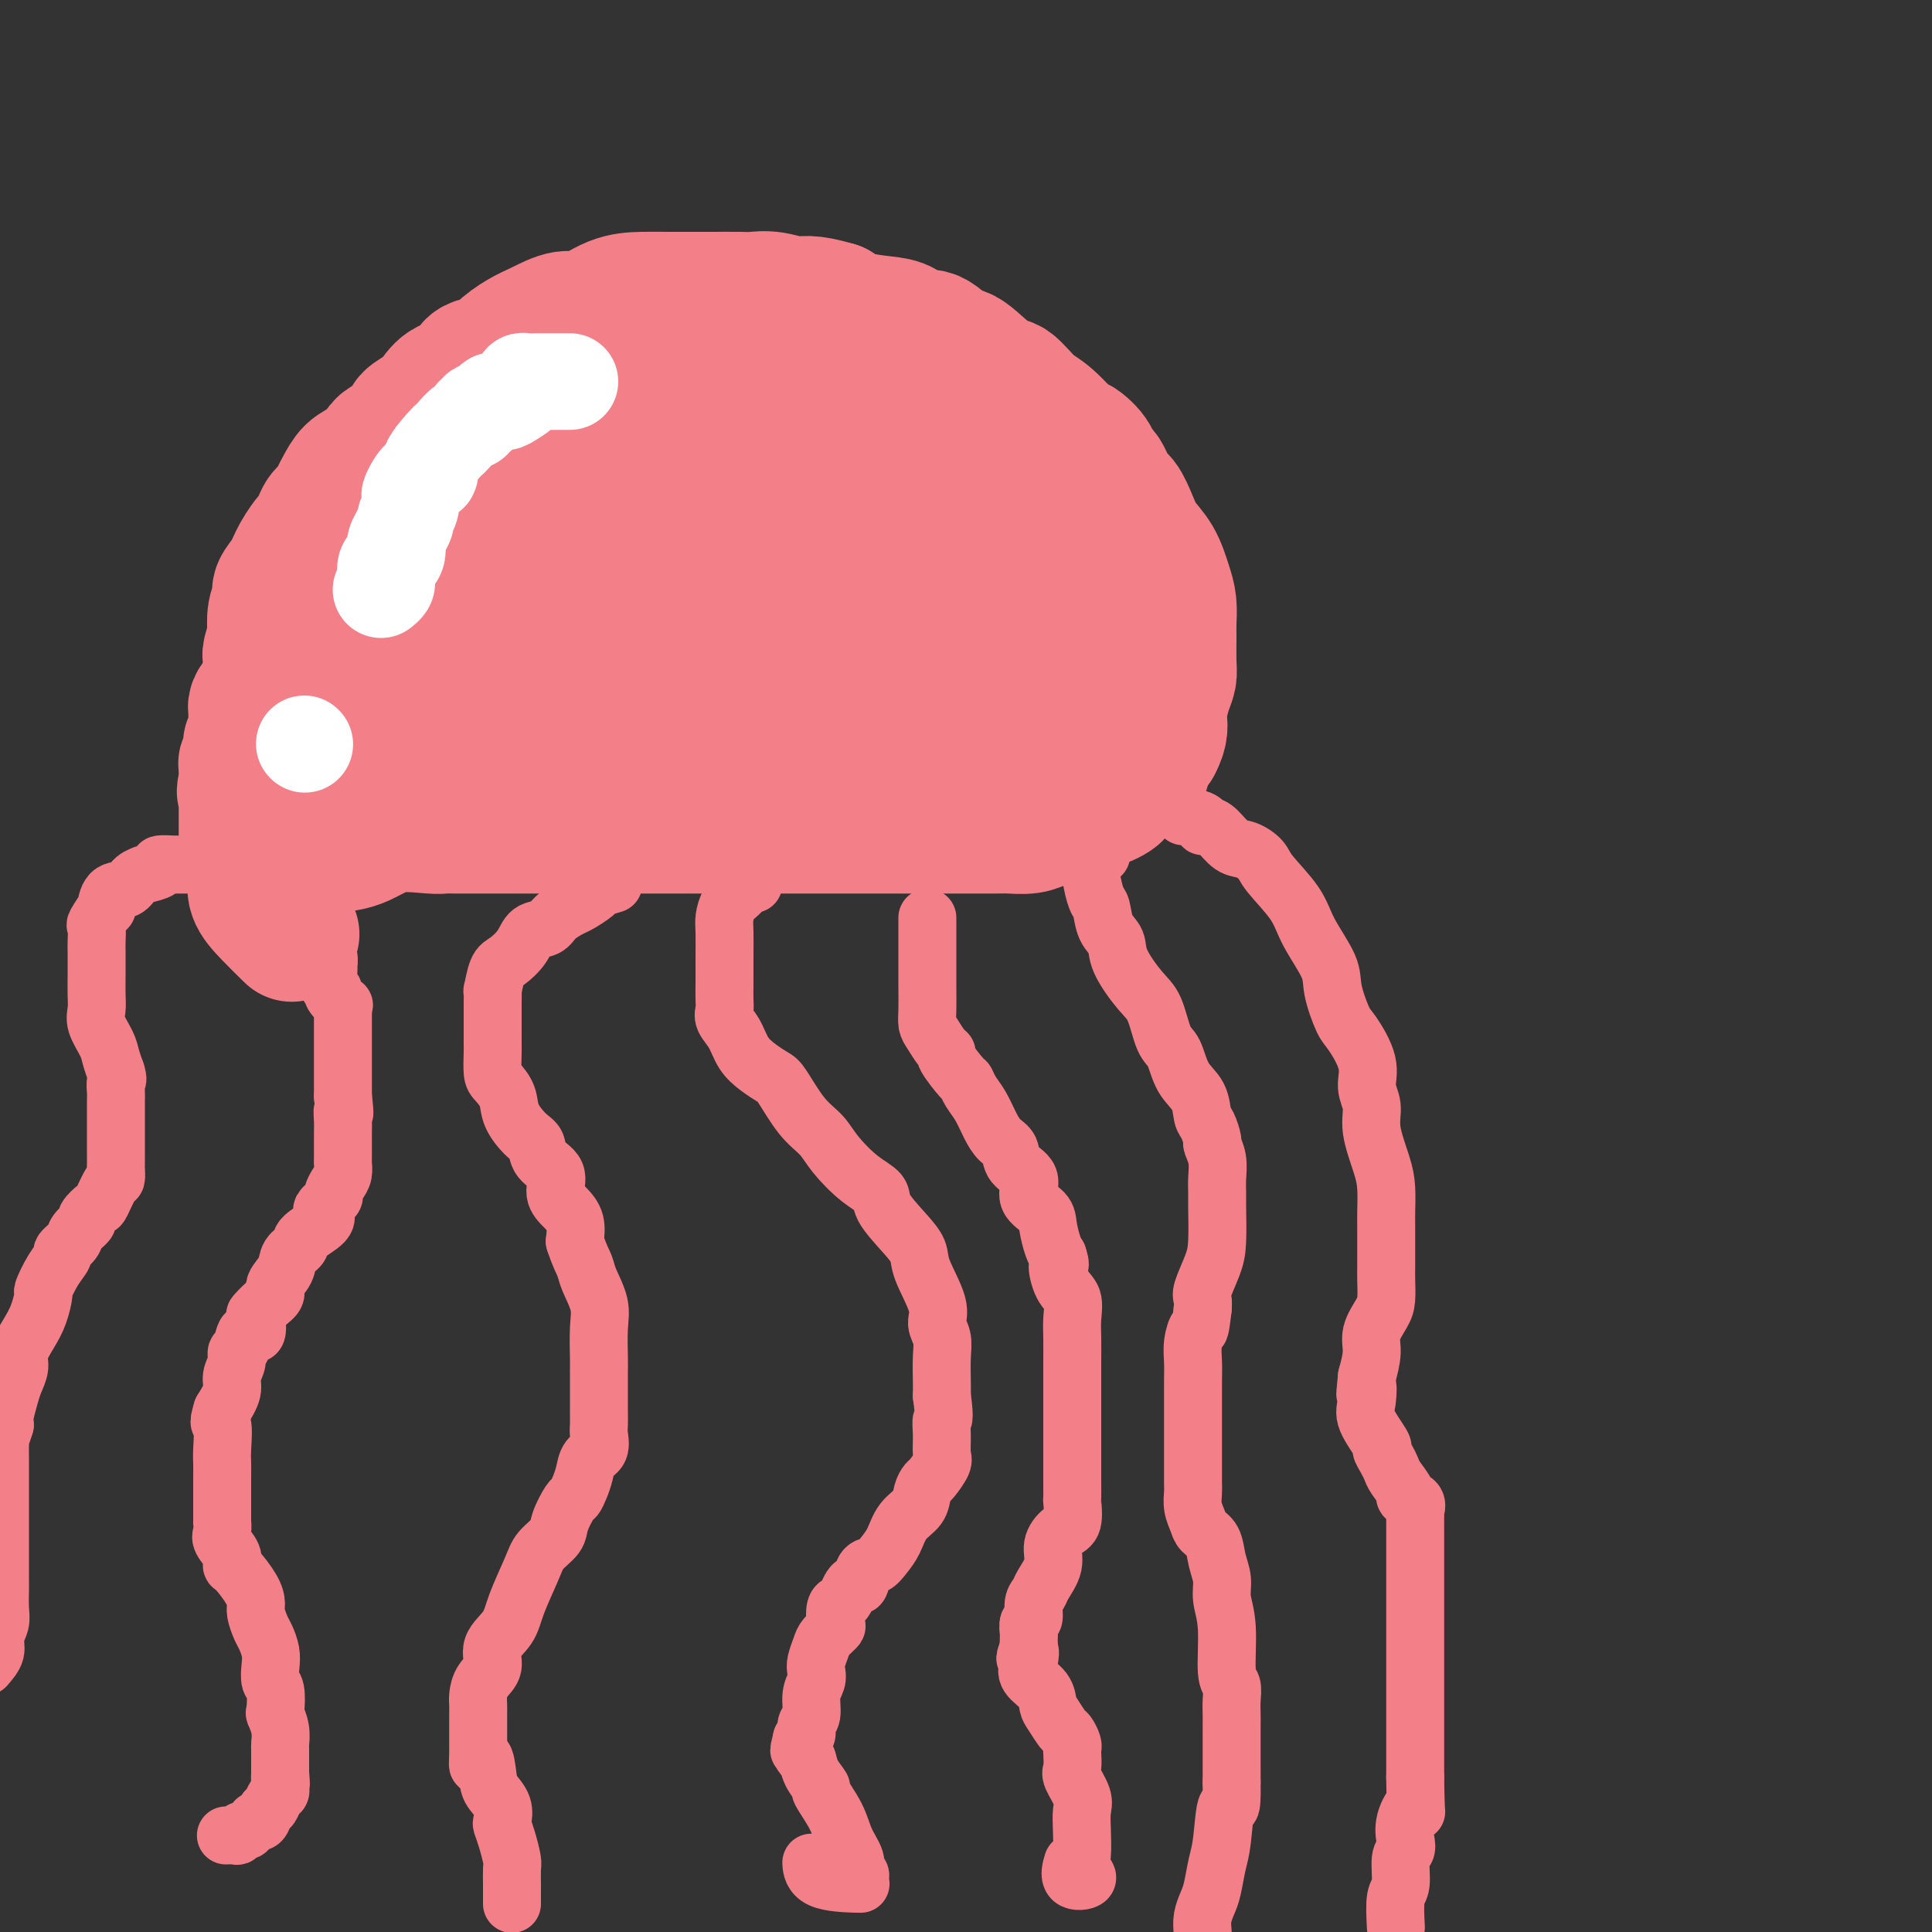 <svg viewBox='0 0 400 400' version='1.1' xmlns='http://www.w3.org/2000/svg' xmlns:xlink='http://www.w3.org/1999/xlink'><rect x="0" y="0" width="400" height="400" fill="#333333" stroke="none"/><g fill='none' stroke='rgb(243,127,137)' stroke-width='28' stroke-linecap='round' stroke-linejoin='round'><path d='M54,175c1.066,-0.000 2.131,-0.001 3,0c0.869,0.001 1.540,0.003 2,0c0.460,-0.003 0.707,-0.011 2,0c1.293,0.011 3.631,0.041 6,0c2.369,-0.041 4.770,-0.155 7,-1c2.230,-0.845 4.290,-2.423 7,-3c2.710,-0.577 6.070,-0.155 8,0c1.930,0.155 2.431,0.041 3,0c0.569,-0.041 1.207,-0.011 2,0c0.793,0.011 1.740,0.003 3,0c1.260,-0.003 2.833,-0.001 4,0c1.167,0.001 1.928,0.000 3,0c1.072,-0.000 2.455,-0.000 3,0c0.545,0.000 0.251,0.000 1,0c0.749,-0.000 2.541,-0.000 3,0c0.459,0.000 -0.415,0.000 0,0c0.415,-0.000 2.121,-0.000 3,0c0.879,0.000 0.933,0.000 2,0c1.067,-0.000 3.146,-0.000 4,0c0.854,0.000 0.481,0.000 1,0c0.519,-0.000 1.928,-0.000 3,0c1.072,0.000 1.805,0.000 3,0c1.195,-0.000 2.850,-0.000 4,0c1.150,0.000 1.794,0.000 3,0c1.206,-0.000 2.973,-0.000 4,0c1.027,0.000 1.315,0.000 2,0c0.685,-0.000 1.767,-0.000 3,0c1.233,0.000 2.616,0.000 4,0'/><path d='M147,171c10.859,-0.000 5.007,-0.000 4,0c-1.007,0.000 2.830,0.000 5,0c2.170,-0.000 2.674,-0.000 3,0c0.326,0.000 0.473,0.000 1,0c0.527,-0.000 1.434,-0.000 2,0c0.566,0.000 0.791,0.000 2,0c1.209,-0.000 3.403,-0.000 5,0c1.597,0.000 2.596,0.000 3,0c0.404,-0.000 0.214,-0.000 1,0c0.786,0.000 2.547,0.000 4,0c1.453,-0.000 2.597,-0.000 4,0c1.403,0.000 3.065,0.000 4,0c0.935,-0.000 1.143,-0.000 2,0c0.857,0.000 2.361,0.000 4,0c1.639,-0.000 3.412,-0.000 5,0c1.588,0.000 2.992,0.000 4,0c1.008,-0.000 1.619,-0.000 2,0c0.381,0.000 0.531,0.001 1,0c0.469,-0.001 1.255,-0.004 2,0c0.745,0.004 1.447,0.013 2,0c0.553,-0.013 0.955,-0.049 2,0c1.045,0.049 2.732,0.183 4,0c1.268,-0.183 2.116,-0.682 3,-1c0.884,-0.318 1.802,-0.456 3,-1c1.198,-0.544 2.675,-1.495 4,-2c1.325,-0.505 2.497,-0.565 4,-1c1.503,-0.435 3.336,-1.244 4,-2c0.664,-0.756 0.157,-1.461 1,-2c0.843,-0.539 3.035,-0.914 4,-2c0.965,-1.086 0.704,-2.882 1,-4c0.296,-1.118 1.148,-1.559 2,-2'/><path d='M239,154c1.476,-2.612 1.166,-4.143 1,-5c-0.166,-0.857 -0.188,-1.041 0,-2c0.188,-0.959 0.586,-2.692 1,-4c0.414,-1.308 0.844,-2.191 1,-3c0.156,-0.809 0.039,-1.544 0,-3c-0.039,-1.456 -0.001,-3.631 0,-5c0.001,-1.369 -0.034,-1.930 0,-3c0.034,-1.070 0.136,-2.648 0,-4c-0.136,-1.352 -0.512,-2.478 -1,-4c-0.488,-1.522 -1.090,-3.441 -2,-5c-0.910,-1.559 -2.130,-2.758 -3,-4c-0.870,-1.242 -1.390,-2.528 -2,-4c-0.610,-1.472 -1.309,-3.131 -2,-4c-0.691,-0.869 -1.373,-0.949 -2,-2c-0.627,-1.051 -1.197,-3.072 -2,-4c-0.803,-0.928 -1.839,-0.763 -2,-1c-0.161,-0.237 0.552,-0.876 0,-2c-0.552,-1.124 -2.368,-2.733 -3,-3c-0.632,-0.267 -0.080,0.809 -1,0c-0.920,-0.809 -3.311,-3.503 -5,-5c-1.689,-1.497 -2.677,-1.795 -4,-3c-1.323,-1.205 -2.980,-3.315 -4,-4c-1.020,-0.685 -1.403,0.057 -3,-1c-1.597,-1.057 -4.408,-3.912 -6,-5c-1.592,-1.088 -1.963,-0.410 -3,-1c-1.037,-0.590 -2.738,-2.447 -4,-3c-1.262,-0.553 -2.084,0.200 -3,0c-0.916,-0.200 -1.926,-1.353 -3,-2c-1.074,-0.647 -2.212,-0.790 -4,-1c-1.788,-0.210 -4.225,-0.489 -6,-1c-1.775,-0.511 -2.887,-1.256 -4,-2'/><path d='M173,64c-5.743,-1.713 -6.601,-0.995 -8,-1c-1.399,-0.005 -3.340,-0.733 -5,-1c-1.660,-0.267 -3.041,-0.071 -4,0c-0.959,0.071 -1.497,0.019 -3,0c-1.503,-0.019 -3.971,-0.004 -6,0c-2.029,0.004 -3.617,-0.001 -5,0c-1.383,0.001 -2.560,0.009 -4,0c-1.440,-0.009 -3.144,-0.035 -5,0c-1.856,0.035 -3.864,0.130 -6,1c-2.136,0.870 -4.401,2.516 -6,3c-1.599,0.484 -2.533,-0.192 -4,0c-1.467,0.192 -3.466,1.254 -5,2c-1.534,0.746 -2.604,1.178 -4,2c-1.396,0.822 -3.119,2.036 -4,3c-0.881,0.964 -0.922,1.680 -2,2c-1.078,0.320 -3.193,0.246 -4,1c-0.807,0.754 -0.304,2.338 -1,3c-0.696,0.662 -2.589,0.403 -4,1c-1.411,0.597 -2.340,2.052 -3,3c-0.660,0.948 -1.050,1.390 -2,2c-0.950,0.610 -2.459,1.389 -3,2c-0.541,0.611 -0.112,1.055 -1,2c-0.888,0.945 -3.092,2.393 -4,3c-0.908,0.607 -0.520,0.375 -1,1c-0.480,0.625 -1.829,2.107 -3,3c-1.171,0.893 -2.163,1.197 -3,2c-0.837,0.803 -1.520,2.105 -2,3c-0.480,0.895 -0.758,1.384 -1,2c-0.242,0.616 -0.450,1.358 -1,2c-0.550,0.642 -1.443,1.183 -2,2c-0.557,0.817 -0.779,1.908 -1,3'/><path d='M66,110c-3.294,3.883 -2.030,2.090 -2,2c0.030,-0.090 -1.172,1.524 -2,3c-0.828,1.476 -1.280,2.813 -2,4c-0.720,1.187 -1.709,2.224 -2,3c-0.291,0.776 0.114,1.290 0,2c-0.114,0.710 -0.749,1.617 -1,3c-0.251,1.383 -0.120,3.244 0,4c0.120,0.756 0.228,0.407 0,1c-0.228,0.593 -0.793,2.128 -1,3c-0.207,0.872 -0.055,1.083 0,1c0.055,-0.083 0.015,-0.458 0,0c-0.015,0.458 -0.004,1.751 0,2c0.004,0.249 0.001,-0.545 0,0c-0.001,0.545 0.000,2.429 0,3c-0.000,0.571 -0.002,-0.169 0,0c0.002,0.169 0.008,1.249 0,2c-0.008,0.751 -0.032,1.175 0,2c0.032,0.825 0.118,2.053 0,3c-0.118,0.947 -0.440,1.613 0,2c0.440,0.387 1.641,0.496 2,1c0.359,0.504 -0.124,1.403 0,2c0.124,0.597 0.856,0.892 1,1c0.144,0.108 -0.299,0.029 0,0c0.299,-0.029 1.340,-0.008 2,0c0.660,0.008 0.940,0.002 1,0c0.060,-0.002 -0.099,-0.001 0,0c0.099,0.001 0.457,0.000 1,0c0.543,-0.000 1.272,-0.000 2,0'/><path d='M65,154c1.504,-0.000 2.264,-0.000 3,0c0.736,0.000 1.448,0.000 2,0c0.552,-0.000 0.944,-0.000 2,0c1.056,0.000 2.778,0.001 4,0c1.222,-0.001 1.945,-0.002 3,0c1.055,0.002 2.440,0.008 4,0c1.560,-0.008 3.293,-0.030 6,0c2.707,0.030 6.388,0.113 9,0c2.612,-0.113 4.157,-0.423 7,-1c2.843,-0.577 6.985,-1.423 10,-2c3.015,-0.577 4.904,-0.887 7,-1c2.096,-0.113 4.397,-0.030 9,0c4.603,0.030 11.506,0.008 16,0c4.494,-0.008 6.579,-0.002 9,0c2.421,0.002 5.178,0.001 7,0c1.822,-0.001 2.710,-0.000 4,0c1.290,0.000 2.981,0.001 5,0c2.019,-0.001 4.365,-0.004 7,0c2.635,0.004 5.559,0.015 9,0c3.441,-0.015 7.399,-0.057 12,0c4.601,0.057 9.845,0.211 13,0c3.155,-0.211 4.222,-0.787 5,-1c0.778,-0.213 1.266,-0.063 2,0c0.734,0.063 1.712,0.037 2,0c0.288,-0.037 -0.115,-0.087 0,0c0.115,0.087 0.747,0.311 1,0c0.253,-0.311 0.126,-1.155 0,-2'/><path d='M223,147c1.547,-0.740 0.414,-1.091 0,-2c-0.414,-0.909 -0.110,-2.376 0,-4c0.110,-1.624 0.025,-3.405 0,-5c-0.025,-1.595 0.009,-3.005 0,-5c-0.009,-1.995 -0.062,-4.576 0,-6c0.062,-1.424 0.238,-1.692 0,-2c-0.238,-0.308 -0.892,-0.655 -1,-1c-0.108,-0.345 0.329,-0.687 0,-1c-0.329,-0.313 -1.424,-0.597 -2,-1c-0.576,-0.403 -0.633,-0.927 -1,-1c-0.367,-0.073 -1.045,0.304 -2,0c-0.955,-0.304 -2.188,-1.288 -3,-2c-0.812,-0.712 -1.203,-1.151 -2,-2c-0.797,-0.849 -2.001,-2.108 -3,-3c-0.999,-0.892 -1.792,-1.418 -3,-2c-1.208,-0.582 -2.829,-1.219 -4,-2c-1.171,-0.781 -1.890,-1.706 -2,-2c-0.110,-0.294 0.389,0.042 0,0c-0.389,-0.042 -1.667,-0.463 -3,0c-1.333,0.463 -2.721,1.809 -4,3c-1.279,1.191 -2.448,2.227 -3,4c-0.552,1.773 -0.489,4.285 -1,6c-0.511,1.715 -1.598,2.635 -2,4c-0.402,1.365 -0.119,3.175 0,4c0.119,0.825 0.073,0.666 0,1c-0.073,0.334 -0.174,1.161 0,2c0.174,0.839 0.624,1.689 1,2c0.376,0.311 0.678,0.084 1,0c0.322,-0.084 0.663,-0.024 1,0c0.337,0.024 0.668,0.012 1,0'/><path d='M191,132c0.619,0.415 0.166,0.454 0,0c-0.166,-0.454 -0.046,-1.399 0,-2c0.046,-0.601 0.019,-0.858 0,-2c-0.019,-1.142 -0.031,-3.167 1,-5c1.031,-1.833 3.106,-3.472 5,-5c1.894,-1.528 3.607,-2.945 5,-4c1.393,-1.055 2.464,-1.747 3,-2c0.536,-0.253 0.536,-0.065 1,0c0.464,0.065 1.392,0.007 2,0c0.608,-0.007 0.897,0.035 1,0c0.103,-0.035 0.021,-0.149 0,0c-0.021,0.149 0.020,0.560 0,2c-0.020,1.440 -0.101,3.907 0,5c0.101,1.093 0.386,0.811 0,2c-0.386,1.189 -1.441,3.849 -3,6c-1.559,2.151 -3.621,3.792 -5,5c-1.379,1.208 -2.075,1.983 -4,3c-1.925,1.017 -5.079,2.274 -7,3c-1.921,0.726 -2.608,0.919 -3,1c-0.392,0.081 -0.489,0.049 -1,0c-0.511,-0.049 -1.436,-0.116 -2,0c-0.564,0.116 -0.767,0.416 -1,0c-0.233,-0.416 -0.495,-1.547 -1,-3c-0.505,-1.453 -1.252,-3.226 -2,-5'/><path d='M180,131c-0.600,-2.374 -0.101,-4.308 0,-6c0.101,-1.692 -0.195,-3.143 0,-5c0.195,-1.857 0.880,-4.120 2,-7c1.120,-2.880 2.676,-6.378 5,-8c2.324,-1.622 5.415,-1.367 9,-3c3.585,-1.633 7.663,-5.154 10,-7c2.337,-1.846 2.932,-2.016 3,-2c0.068,0.016 -0.390,0.217 0,0c0.390,-0.217 1.628,-0.852 2,0c0.372,0.852 -0.122,3.190 0,5c0.122,1.810 0.861,3.091 0,6c-0.861,2.909 -3.323,7.445 -4,10c-0.677,2.555 0.430,3.130 -1,4c-1.430,0.870 -5.399,2.035 -8,3c-2.601,0.965 -3.835,1.731 -5,2c-1.165,0.269 -2.261,0.040 -3,0c-0.739,-0.040 -1.122,0.110 -2,0c-0.878,-0.110 -2.253,-0.478 -3,-1c-0.747,-0.522 -0.867,-1.198 -1,-3c-0.133,-1.802 -0.277,-4.729 0,-8c0.277,-3.271 0.977,-6.885 2,-10c1.023,-3.115 2.369,-5.730 4,-8c1.631,-2.270 3.547,-4.194 5,-6c1.453,-1.806 2.442,-3.495 3,-4c0.558,-0.505 0.686,0.174 1,0c0.314,-0.174 0.815,-1.201 1,0c0.185,1.201 0.053,4.629 0,7c-0.053,2.371 -0.026,3.686 0,5'/><path d='M200,95c0.097,2.644 -0.662,3.255 -2,4c-1.338,0.745 -3.255,1.625 -5,2c-1.745,0.375 -3.319,0.245 -6,1c-2.681,0.755 -6.470,2.394 -13,3c-6.530,0.606 -15.800,0.180 -20,0c-4.200,-0.180 -3.329,-0.115 -3,0c0.329,0.115 0.116,0.280 0,0c-0.116,-0.280 -0.134,-1.006 0,-2c0.134,-0.994 0.420,-2.256 0,-4c-0.420,-1.744 -1.546,-3.969 0,-7c1.546,-3.031 5.764,-6.867 9,-9c3.236,-2.133 5.491,-2.565 7,-3c1.509,-0.435 2.272,-0.875 3,-1c0.728,-0.125 1.421,0.064 2,0c0.579,-0.064 1.044,-0.383 1,0c-0.044,0.383 -0.597,1.466 0,3c0.597,1.534 2.344,3.517 3,6c0.656,2.483 0.221,5.464 0,8c-0.221,2.536 -0.227,4.627 0,6c0.227,1.373 0.687,2.028 0,3c-0.687,0.972 -2.520,2.260 -3,3c-0.480,0.740 0.393,0.930 0,1c-0.393,0.070 -2.053,0.018 -3,0c-0.947,-0.018 -1.182,-0.004 -2,0c-0.818,0.004 -2.218,-0.003 -3,0c-0.782,0.003 -0.944,0.015 -1,0c-0.056,-0.015 -0.005,-0.055 0,0c0.005,0.055 -0.037,0.207 0,0c0.037,-0.207 0.153,-0.773 1,-1c0.847,-0.227 2.423,-0.113 4,0'/><path d='M169,108c1.140,-0.254 1.991,-0.388 3,0c1.009,0.388 2.176,1.299 3,2c0.824,0.701 1.304,1.193 2,2c0.696,0.807 1.606,1.929 1,4c-0.606,2.071 -2.729,5.091 -4,7c-1.271,1.909 -1.691,2.709 -4,4c-2.309,1.291 -6.509,3.075 -10,4c-3.491,0.925 -6.274,0.992 -9,1c-2.726,0.008 -5.397,-0.043 -7,0c-1.603,0.043 -2.139,0.181 -3,-1c-0.861,-1.181 -2.046,-3.679 -3,-5c-0.954,-1.321 -1.676,-1.465 -2,-2c-0.324,-0.535 -0.251,-1.461 -1,-2c-0.749,-0.539 -2.319,-0.690 0,-3c2.319,-2.310 8.527,-6.781 10,-9c1.473,-2.219 -1.788,-2.188 6,-5c7.788,-2.812 26.624,-8.467 36,-11c9.376,-2.533 9.291,-1.945 10,-2c0.709,-0.055 2.212,-0.754 3,-1c0.788,-0.246 0.859,-0.038 1,0c0.141,0.038 0.350,-0.095 0,1c-0.350,1.095 -1.259,3.417 -1,5c0.259,1.583 1.686,2.428 0,4c-1.686,1.572 -6.484,3.871 -10,6c-3.516,2.129 -5.748,4.087 -7,5c-1.252,0.913 -1.523,0.781 -3,1c-1.477,0.219 -4.161,0.791 -6,1c-1.839,0.209 -2.833,0.056 -5,0c-2.167,-0.056 -5.506,-0.015 -8,0c-2.494,0.015 -4.141,0.004 -6,0c-1.859,-0.004 -3.929,-0.002 -6,0'/><path d='M149,114c-6.392,0.134 -5.373,-0.532 -5,-1c0.373,-0.468 0.101,-0.740 0,-1c-0.101,-0.260 -0.032,-0.510 0,-1c0.032,-0.490 0.026,-1.219 0,-2c-0.026,-0.781 -0.070,-1.613 1,-3c1.070,-1.387 3.256,-3.330 5,-5c1.744,-1.670 3.045,-3.069 4,-4c0.955,-0.931 1.564,-1.395 2,-2c0.436,-0.605 0.700,-1.351 2,-2c1.300,-0.649 3.636,-1.202 1,0c-2.636,1.202 -10.244,4.158 -15,6c-4.756,1.842 -6.659,2.568 -8,3c-1.341,0.432 -2.121,0.568 -3,1c-0.879,0.432 -1.858,1.159 -2,1c-0.142,-0.159 0.552,-1.206 1,-2c0.448,-0.794 0.649,-1.337 1,-2c0.351,-0.663 0.851,-1.448 1,-2c0.149,-0.552 -0.054,-0.871 0,-1c0.054,-0.129 0.365,-0.068 0,1c-0.365,1.068 -1.407,3.142 -3,6c-1.593,2.858 -3.737,6.500 -6,9c-2.263,2.500 -4.647,3.857 -7,6c-2.353,2.143 -4.677,5.071 -7,8'/><path d='M111,127c-2.847,3.294 -2.963,4.528 -3,5c-0.037,0.472 0.006,0.183 0,0c-0.006,-0.183 -0.062,-0.259 0,0c0.062,0.259 0.241,0.852 0,-1c-0.241,-1.852 -0.902,-6.149 0,-10c0.902,-3.851 3.366,-7.256 6,-11c2.634,-3.744 5.437,-7.826 7,-11c1.563,-3.174 1.887,-5.439 3,-7c1.113,-1.561 3.016,-2.417 4,-3c0.984,-0.583 1.048,-0.892 1,-1c-0.048,-0.108 -0.209,-0.016 0,0c0.209,0.016 0.787,-0.045 1,0c0.213,0.045 0.061,0.198 0,1c-0.061,0.802 -0.030,2.255 0,3c0.030,0.745 0.059,0.781 0,1c-0.059,0.219 -0.206,0.619 0,1c0.206,0.381 0.766,0.743 1,1c0.234,0.257 0.144,0.410 0,0c-0.144,-0.410 -0.340,-1.381 0,-2c0.340,-0.619 1.217,-0.885 2,-1c0.783,-0.115 1.472,-0.079 2,0c0.528,0.079 0.896,0.201 1,0c0.104,-0.201 -0.055,-0.724 0,0c0.055,0.724 0.322,2.695 0,6c-0.322,3.305 -1.235,7.944 -2,12c-0.765,4.056 -1.383,7.528 -2,11'/><path d='M132,121c-1.091,5.608 -1.818,5.128 -3,6c-1.182,0.872 -2.818,3.096 -4,5c-1.182,1.904 -1.908,3.489 -3,4c-1.092,0.511 -2.548,-0.053 -3,0c-0.452,0.053 0.100,0.724 0,1c-0.100,0.276 -0.853,0.156 -1,0c-0.147,-0.156 0.310,-0.347 0,0c-0.310,0.347 -1.389,1.233 -3,-1c-1.611,-2.233 -3.754,-7.586 -5,-11c-1.246,-3.414 -1.596,-4.890 -2,-7c-0.404,-2.110 -0.861,-4.855 -1,-7c-0.139,-2.145 0.039,-3.692 0,-6c-0.039,-2.308 -0.294,-5.378 1,-8c1.294,-2.622 4.137,-4.797 7,-7c2.863,-2.203 5.746,-4.433 10,-7c4.254,-2.567 9.880,-5.472 12,-7c2.120,-1.528 0.735,-1.678 1,-2c0.265,-0.322 2.179,-0.816 3,-1c0.821,-0.184 0.550,-0.060 1,0c0.450,0.060 1.623,0.055 2,0c0.377,-0.055 -0.041,-0.161 0,0c0.041,0.161 0.540,0.589 1,1c0.460,0.411 0.881,0.807 1,1c0.119,0.193 -0.065,0.184 0,1c0.065,0.816 0.378,2.456 0,3c-0.378,0.544 -1.448,-0.007 -2,0c-0.552,0.007 -0.586,0.574 -1,1c-0.414,0.426 -1.207,0.713 -2,1'/><path d='M141,81c-0.991,0.774 -0.968,1.707 -2,2c-1.032,0.293 -3.117,-0.056 -6,1c-2.883,1.056 -6.562,3.516 -9,5c-2.438,1.484 -3.636,1.992 -5,3c-1.364,1.008 -2.895,2.517 -4,3c-1.105,0.483 -1.785,-0.059 -3,0c-1.215,0.059 -2.964,0.720 -4,2c-1.036,1.280 -1.359,3.181 -2,4c-0.641,0.819 -1.600,0.558 -3,1c-1.400,0.442 -3.243,1.589 -4,3c-0.757,1.411 -0.430,3.088 -1,4c-0.570,0.912 -2.037,1.058 -3,2c-0.963,0.942 -1.423,2.678 -2,4c-0.577,1.322 -1.273,2.228 -2,3c-0.727,0.772 -1.487,1.409 -2,2c-0.513,0.591 -0.778,1.135 -1,2c-0.222,0.865 -0.399,2.050 -1,3c-0.601,0.950 -1.625,1.665 -2,2c-0.375,0.335 -0.100,0.289 0,1c0.100,0.711 0.027,2.179 0,3c-0.027,0.821 -0.007,0.993 0,1c0.007,0.007 0.002,-0.153 0,0c-0.002,0.153 -0.001,0.617 0,1c0.001,0.383 0.002,0.684 0,1c-0.002,0.316 -0.008,0.649 0,1c0.008,0.351 0.030,0.722 0,1c-0.030,0.278 -0.110,0.464 0,1c0.110,0.536 0.411,1.422 0,2c-0.411,0.578 -1.534,0.848 -3,2c-1.466,1.152 -3.276,3.186 -5,4c-1.724,0.814 -3.362,0.407 -5,0'/><path d='M72,145c-1.163,0.001 -1.569,0.002 -2,0c-0.431,-0.002 -0.886,-0.007 -1,0c-0.114,0.007 0.113,0.027 0,0c-0.113,-0.027 -0.566,-0.100 -1,0c-0.434,0.100 -0.848,0.373 -1,0c-0.152,-0.373 -0.041,-1.390 0,-2c0.041,-0.610 0.011,-0.812 0,-1c-0.011,-0.188 -0.003,-0.363 0,-1c0.003,-0.637 0.000,-1.736 0,-3c-0.000,-1.264 0.001,-2.693 0,-3c-0.001,-0.307 -0.004,0.506 0,0c0.004,-0.506 0.016,-2.332 0,-3c-0.016,-0.668 -0.059,-0.178 0,0c0.059,0.178 0.219,0.045 0,0c-0.219,-0.045 -0.819,-0.000 -1,0c-0.181,0.000 0.056,-0.043 0,0c-0.056,0.043 -0.407,0.174 -1,0c-0.593,-0.174 -1.430,-0.651 -2,0c-0.570,0.651 -0.874,2.430 -1,3c-0.126,0.570 -0.076,-0.070 0,0c0.076,0.070 0.176,0.850 0,1c-0.176,0.150 -0.629,-0.330 -1,0c-0.371,0.330 -0.660,1.470 -1,2c-0.340,0.530 -0.730,0.451 -1,1c-0.270,0.549 -0.419,1.725 -1,2c-0.581,0.275 -1.595,-0.350 -2,0c-0.405,0.350 -0.203,1.675 0,3'/><path d='M56,144c-1.475,2.034 -1.663,1.119 -2,1c-0.337,-0.119 -0.822,0.558 -1,1c-0.178,0.442 -0.048,0.648 0,1c0.048,0.352 0.013,0.850 0,1c-0.013,0.150 -0.003,-0.049 0,0c0.003,0.049 0.001,0.346 0,1c-0.001,0.654 0.001,1.664 0,2c-0.001,0.336 -0.004,-0.001 0,0c0.004,0.001 0.015,0.339 0,1c-0.015,0.661 -0.057,1.644 0,2c0.057,0.356 0.211,0.084 0,0c-0.211,-0.084 -0.789,0.019 -1,0c-0.211,-0.019 -0.056,-0.159 0,0c0.056,0.159 0.011,0.616 0,1c-0.011,0.384 0.011,0.693 0,1c-0.011,0.307 -0.056,0.612 0,1c0.056,0.388 0.211,0.860 0,1c-0.211,0.140 -0.789,-0.051 -1,0c-0.211,0.051 -0.057,0.344 0,1c0.057,0.656 0.015,1.677 0,2c-0.015,0.323 -0.004,-0.050 0,0c0.004,0.050 0.002,0.525 0,1'/><path d='M51,162c-0.774,3.025 -0.207,1.589 0,1c0.207,-0.589 0.056,-0.330 0,0c-0.056,0.330 -0.015,0.733 0,1c0.015,0.267 0.004,0.400 0,1c-0.004,0.600 -0.001,1.666 0,2c0.001,0.334 0.000,-0.065 0,0c-0.000,0.065 -0.000,0.594 0,1c0.000,0.406 0.000,0.690 0,1c-0.000,0.310 -0.000,0.646 0,1c0.000,0.354 0.000,0.725 0,1c-0.000,0.275 -0.001,0.454 0,1c0.001,0.546 0.003,1.460 0,2c-0.003,0.540 -0.011,0.708 0,1c0.011,0.292 0.041,0.709 0,1c-0.041,0.291 -0.154,0.458 0,1c0.154,0.542 0.575,1.460 1,2c0.425,0.540 0.853,0.702 1,1c0.147,0.298 0.012,0.732 0,1c-0.012,0.268 0.099,0.370 0,1c-0.099,0.630 -0.408,1.787 0,3c0.408,1.213 1.533,2.480 3,4c1.467,1.520 3.276,3.291 4,4c0.724,0.709 0.362,0.354 0,0'/></g>
<g fill='none' stroke='rgb(243,127,137)' stroke-width='12' stroke-linecap='round' stroke-linejoin='round'><path d='M58,190c0.332,0.005 0.664,0.009 1,0c0.336,-0.009 0.677,-0.032 1,0c0.323,0.032 0.628,0.121 1,0c0.372,-0.121 0.810,-0.450 1,0c0.190,0.450 0.131,1.678 0,2c-0.131,0.322 -0.332,-0.262 0,0c0.332,0.262 1.199,1.370 2,2c0.801,0.630 1.535,0.783 2,1c0.465,0.217 0.659,0.499 1,1c0.341,0.501 0.828,1.220 1,2c0.172,0.780 0.030,1.622 0,2c-0.030,0.378 0.052,0.291 0,1c-0.052,0.709 -0.238,2.214 0,3c0.238,0.786 0.901,0.855 1,1c0.099,0.145 -0.366,0.367 0,1c0.366,0.633 1.562,1.677 2,2c0.438,0.323 0.117,-0.077 0,0c-0.117,0.077 -0.031,0.630 0,1c0.031,0.370 0.008,0.557 0,1c-0.008,0.443 -0.002,1.141 0,2c0.002,0.859 0.001,1.878 0,2c-0.001,0.122 -0.000,-0.652 0,0c0.000,0.652 0.000,2.730 0,4c-0.000,1.270 -0.000,1.732 0,2c0.000,0.268 0.000,0.341 0,1c-0.000,0.659 -0.000,1.902 0,3c0.000,1.098 0.000,2.049 0,3'/><path d='M71,227c0.619,5.382 0.166,3.337 0,3c-0.166,-0.337 -0.045,1.032 0,2c0.045,0.968 0.013,1.533 0,2c-0.013,0.467 -0.006,0.835 0,2c0.006,1.165 0.011,3.128 0,4c-0.011,0.872 -0.040,0.652 0,1c0.040,0.348 0.147,1.263 0,2c-0.147,0.737 -0.548,1.296 -1,2c-0.452,0.704 -0.954,1.553 -1,2c-0.046,0.447 0.365,0.494 0,1c-0.365,0.506 -1.508,1.473 -2,2c-0.492,0.527 -0.335,0.616 0,1c0.335,0.384 0.848,1.064 0,2c-0.848,0.936 -3.058,2.127 -4,3c-0.942,0.873 -0.615,1.427 -1,2c-0.385,0.573 -1.482,1.164 -2,2c-0.518,0.836 -0.458,1.916 -1,3c-0.542,1.084 -1.687,2.172 -2,3c-0.313,0.828 0.205,1.397 0,2c-0.205,0.603 -1.134,1.241 -2,2c-0.866,0.759 -1.671,1.640 -2,2c-0.329,0.360 -0.183,0.200 0,1c0.183,0.800 0.404,2.559 0,3c-0.404,0.441 -1.433,-0.437 -2,0c-0.567,0.437 -0.672,2.188 -1,3c-0.328,0.812 -0.878,0.684 -1,1c-0.122,0.316 0.184,1.074 0,2c-0.184,0.926 -0.857,2.018 -1,3c-0.143,0.982 0.245,1.852 0,3c-0.245,1.148 -1.122,2.574 -2,4'/><path d='M46,292c-1.083,3.509 -0.290,2.280 0,3c0.290,0.720 0.078,3.387 0,5c-0.078,1.613 -0.021,2.170 0,3c0.021,0.830 0.006,1.933 0,3c-0.006,1.067 -0.002,2.098 0,3c0.002,0.902 0.001,1.673 0,2c-0.001,0.327 -0.002,0.208 0,1c0.002,0.792 0.008,2.495 0,3c-0.008,0.505 -0.031,-0.187 0,0c0.031,0.187 0.114,1.252 0,2c-0.114,0.748 -0.427,1.180 0,2c0.427,0.820 1.593,2.030 2,3c0.407,0.970 0.056,1.701 0,2c-0.056,0.299 0.184,0.167 1,1c0.816,0.833 2.207,2.631 3,4c0.793,1.369 0.987,2.309 1,3c0.013,0.691 -0.154,1.132 0,2c0.154,0.868 0.629,2.162 1,3c0.371,0.838 0.639,1.219 1,2c0.361,0.781 0.815,1.961 1,3c0.185,1.039 0.101,1.936 0,3c-0.101,1.064 -0.219,2.293 0,3c0.219,0.707 0.777,0.890 1,2c0.223,1.110 0.112,3.147 0,4c-0.112,0.853 -0.226,0.523 0,1c0.226,0.477 0.793,1.762 1,3c0.207,1.238 0.056,2.428 0,3c-0.056,0.572 -0.015,0.524 0,1c0.015,0.476 0.004,1.474 0,2c-0.004,0.526 -0.001,0.579 0,1c0.001,0.421 0.001,1.211 0,2'/><path d='M58,367c0.308,4.046 0.080,1.660 0,1c-0.080,-0.660 -0.010,0.405 0,1c0.010,0.595 -0.039,0.722 0,1c0.039,0.278 0.165,0.709 0,1c-0.165,0.291 -0.623,0.442 -1,1c-0.377,0.558 -0.675,1.522 -1,2c-0.325,0.478 -0.679,0.471 -1,1c-0.321,0.529 -0.611,1.596 -1,2c-0.389,0.404 -0.877,0.146 -1,0c-0.123,-0.146 0.121,-0.179 0,0c-0.121,0.179 -0.605,0.570 -1,1c-0.395,0.430 -0.702,0.900 -1,1c-0.298,0.100 -0.588,-0.169 -1,0c-0.412,0.169 -0.945,0.777 -1,1c-0.055,0.223 0.370,0.060 0,0c-0.370,-0.060 -1.534,-0.017 -2,0c-0.466,0.017 -0.233,0.009 0,0'/><path d='M127,183c-1.235,0.365 -2.471,0.730 -3,1c-0.529,0.270 -0.353,0.444 -1,1c-0.647,0.556 -2.117,1.495 -3,2c-0.883,0.505 -1.180,0.574 -2,1c-0.820,0.426 -2.163,1.207 -3,2c-0.837,0.793 -1.169,1.599 -2,2c-0.831,0.401 -2.160,0.396 -3,1c-0.840,0.604 -1.192,1.816 -2,3c-0.808,1.184 -2.073,2.340 -3,3c-0.927,0.660 -1.516,0.823 -2,2c-0.484,1.177 -0.862,3.366 -1,4c-0.138,0.634 -0.037,-0.287 0,0c0.037,0.287 0.010,1.782 0,3c-0.010,1.218 -0.003,2.158 0,3c0.003,0.842 0.000,1.584 0,2c-0.000,0.416 0.002,0.505 0,1c-0.002,0.495 -0.007,1.395 0,2c0.007,0.605 0.028,0.916 0,2c-0.028,1.084 -0.103,2.941 0,4c0.103,1.059 0.385,1.318 1,2c0.615,0.682 1.563,1.785 2,3c0.437,1.215 0.363,2.540 1,4c0.637,1.460 1.983,3.055 3,4c1.017,0.945 1.704,1.239 2,2c0.296,0.761 0.202,1.988 1,3c0.798,1.012 2.487,1.810 3,3c0.513,1.190 -0.151,2.773 0,4c0.151,1.227 1.118,2.100 2,3c0.882,0.900 1.681,1.829 2,3c0.319,1.171 0.160,2.586 0,4'/><path d='M119,257c1.044,3.182 1.653,4.137 2,5c0.347,0.863 0.433,1.633 1,3c0.567,1.367 1.616,3.331 2,5c0.384,1.669 0.103,3.044 0,5c-0.103,1.956 -0.027,4.492 0,6c0.027,1.508 0.007,1.989 0,3c-0.007,1.011 -0.000,2.554 0,4c0.000,1.446 -0.007,2.795 0,4c0.007,1.205 0.027,2.265 0,3c-0.027,0.735 -0.101,1.145 0,2c0.101,0.855 0.378,2.156 0,3c-0.378,0.844 -1.409,1.232 -2,2c-0.591,0.768 -0.740,1.917 -1,3c-0.260,1.083 -0.631,2.099 -1,3c-0.369,0.901 -0.736,1.686 -1,2c-0.264,0.314 -0.426,0.156 -1,1c-0.574,0.844 -1.561,2.689 -2,4c-0.439,1.311 -0.328,2.086 -1,3c-0.672,0.914 -2.125,1.966 -3,3c-0.875,1.034 -1.171,2.052 -2,4c-0.829,1.948 -2.190,4.828 -3,7c-0.810,2.172 -1.068,3.635 -2,5c-0.932,1.365 -2.537,2.631 -3,4c-0.463,1.369 0.216,2.841 0,4c-0.216,1.159 -1.326,2.004 -2,3c-0.674,0.996 -0.913,2.143 -1,3c-0.087,0.857 -0.023,1.426 0,2c0.023,0.574 0.006,1.154 0,2c-0.006,0.846 -0.002,1.959 0,3c0.002,1.041 0.000,2.012 0,3c-0.000,0.988 -0.000,1.994 0,3'/><path d='M99,364c-0.291,3.354 0.483,0.240 1,0c0.517,-0.240 0.779,2.392 1,4c0.221,1.608 0.402,2.190 1,3c0.598,0.810 1.614,1.849 2,3c0.386,1.151 0.142,2.414 0,3c-0.142,0.586 -0.182,0.493 0,1c0.182,0.507 0.585,1.612 1,3c0.415,1.388 0.843,3.057 1,4c0.157,0.943 0.042,1.159 0,2c-0.042,0.841 -0.011,2.305 0,3c0.011,0.695 0.003,0.620 0,1c-0.003,0.380 -0.001,1.215 0,2c0.001,0.785 0.000,1.519 0,1c-0.000,-0.519 -0.000,-2.291 0,-3c0.000,-0.709 0.000,-0.354 0,0'/><path d='M156,183c-0.249,-0.186 -0.497,-0.372 -1,0c-0.503,0.372 -1.259,1.303 -2,2c-0.741,0.697 -1.467,1.159 -2,2c-0.533,0.841 -0.875,2.062 -1,3c-0.125,0.938 -0.034,1.592 0,3c0.034,1.408 0.009,3.571 0,5c-0.009,1.429 -0.004,2.126 0,3c0.004,0.874 0.007,1.927 0,3c-0.007,1.073 -0.025,2.167 0,3c0.025,0.833 0.092,1.406 0,2c-0.092,0.594 -0.344,1.210 0,2c0.344,0.790 1.284,1.755 2,3c0.716,1.245 1.209,2.770 2,4c0.791,1.230 1.882,2.166 3,3c1.118,0.834 2.265,1.565 3,2c0.735,0.435 1.059,0.574 2,2c0.941,1.426 2.498,4.139 4,6c1.502,1.861 2.949,2.870 4,4c1.051,1.130 1.705,2.381 3,4c1.295,1.619 3.230,3.606 5,5c1.770,1.394 3.375,2.197 4,3c0.625,0.803 0.270,1.608 1,3c0.730,1.392 2.545,3.373 4,5c1.455,1.627 2.551,2.900 3,4c0.449,1.100 0.250,2.029 1,4c0.750,1.971 2.450,4.986 3,7c0.550,2.014 -0.049,3.029 0,4c0.049,0.971 0.745,1.900 1,3c0.255,1.100 0.069,2.373 0,4c-0.069,1.627 -0.020,3.608 0,5c0.020,1.392 0.010,2.196 0,3'/><path d='M195,289c0.771,5.651 0.200,4.779 0,5c-0.200,0.221 -0.028,1.536 0,3c0.028,1.464 -0.087,3.077 0,4c0.087,0.923 0.376,1.157 0,2c-0.376,0.843 -1.417,2.297 -2,3c-0.583,0.703 -0.708,0.656 -1,1c-0.292,0.344 -0.750,1.078 -1,2c-0.250,0.922 -0.293,2.030 -1,3c-0.707,0.970 -2.077,1.802 -3,3c-0.923,1.198 -1.399,2.763 -2,4c-0.601,1.237 -1.327,2.145 -2,3c-0.673,0.855 -1.294,1.657 -2,2c-0.706,0.343 -1.499,0.228 -2,1c-0.501,0.772 -0.711,2.431 -1,3c-0.289,0.569 -0.655,0.048 -1,0c-0.345,-0.048 -0.667,0.376 -1,1c-0.333,0.624 -0.676,1.448 -1,2c-0.324,0.552 -0.630,0.834 -1,1c-0.370,0.166 -0.806,0.217 -1,1c-0.194,0.783 -0.147,2.296 0,3c0.147,0.704 0.393,0.597 0,1c-0.393,0.403 -1.425,1.315 -2,2c-0.575,0.685 -0.694,1.144 -1,2c-0.306,0.856 -0.799,2.110 -1,3c-0.201,0.890 -0.110,1.417 0,2c0.110,0.583 0.241,1.220 0,2c-0.241,0.780 -0.852,1.701 -1,3c-0.148,1.299 0.166,2.977 0,4c-0.166,1.023 -0.814,1.391 -1,2c-0.186,0.609 0.090,1.460 0,2c-0.090,0.540 -0.545,0.770 -1,1'/><path d='M166,360c-1.068,4.289 -0.240,1.511 0,1c0.240,-0.511 -0.110,1.246 0,2c0.110,0.754 0.680,0.504 1,1c0.320,0.496 0.389,1.738 1,3c0.611,1.262 1.765,2.544 2,3c0.235,0.456 -0.450,0.087 0,1c0.450,0.913 2.033,3.109 3,5c0.967,1.891 1.317,3.476 2,5c0.683,1.524 1.700,2.986 2,4c0.300,1.014 -0.115,1.578 0,2c0.115,0.422 0.762,0.701 1,1c0.238,0.299 0.066,0.616 0,1c-0.066,0.384 -0.028,0.834 0,1c0.028,0.166 0.046,0.047 0,0c-0.046,-0.047 -0.156,-0.024 0,0c0.156,0.024 0.578,0.048 -1,0c-1.578,-0.048 -5.156,-0.167 -7,-1c-1.844,-0.833 -1.956,-2.381 -2,-3c-0.044,-0.619 -0.022,-0.310 0,0'/><path d='M192,190c0.000,0.634 0.000,1.268 0,2c-0.000,0.732 -0.001,1.561 0,3c0.001,1.439 0.002,3.486 0,5c-0.002,1.514 -0.008,2.493 0,4c0.008,1.507 0.031,3.542 0,5c-0.031,1.458 -0.116,2.338 0,3c0.116,0.662 0.434,1.106 1,2c0.566,0.894 1.381,2.238 2,3c0.619,0.762 1.044,0.942 1,1c-0.044,0.058 -0.556,-0.005 0,1c0.556,1.005 2.179,3.077 3,4c0.821,0.923 0.838,0.698 1,1c0.162,0.302 0.467,1.130 1,2c0.533,0.870 1.292,1.783 2,3c0.708,1.217 1.365,2.737 2,4c0.635,1.263 1.250,2.270 2,3c0.750,0.730 1.637,1.182 2,2c0.363,0.818 0.202,2.003 1,3c0.798,0.997 2.557,1.808 3,3c0.443,1.192 -0.428,2.767 0,4c0.428,1.233 2.156,2.124 3,3c0.844,0.876 0.804,1.736 1,3c0.196,1.264 0.627,2.933 1,4c0.373,1.067 0.686,1.534 1,2'/><path d='M219,260c0.900,2.720 0.150,1.521 0,2c-0.150,0.479 0.300,2.637 1,4c0.700,1.363 1.652,1.930 2,3c0.348,1.070 0.093,2.644 0,4c-0.093,1.356 -0.025,2.493 0,4c0.025,1.507 0.007,3.383 0,5c-0.007,1.617 -0.002,2.974 0,4c0.002,1.026 0.000,1.720 0,3c-0.000,1.280 -0.000,3.144 0,4c0.000,0.856 0.000,0.702 0,1c-0.000,0.298 -0.000,1.049 0,2c0.000,0.951 0.000,2.104 0,3c-0.000,0.896 -0.000,1.537 0,2c0.000,0.463 0.000,0.748 0,1c-0.000,0.252 -0.000,0.470 0,1c0.000,0.530 0.002,1.371 0,2c-0.002,0.629 -0.006,1.046 0,2c0.006,0.954 0.022,2.446 0,3c-0.022,0.554 -0.081,0.170 0,1c0.081,0.830 0.302,2.873 0,4c-0.302,1.127 -1.127,1.338 -2,2c-0.873,0.662 -1.793,1.776 -2,3c-0.207,1.224 0.299,2.559 0,4c-0.299,1.441 -1.405,2.987 -2,4c-0.595,1.013 -0.681,1.494 -1,2c-0.319,0.506 -0.870,1.038 -1,2c-0.130,0.962 0.161,2.354 0,3c-0.161,0.646 -0.775,0.544 -1,1c-0.225,0.456 -0.061,1.469 0,2c0.061,0.531 0.017,0.580 0,1c-0.017,0.420 -0.009,1.210 0,2'/><path d='M213,341c-1.404,4.166 -0.415,1.582 0,1c0.415,-0.582 0.257,0.840 0,2c-0.257,1.160 -0.612,2.059 0,3c0.612,0.941 2.191,1.925 3,3c0.809,1.075 0.847,2.242 1,3c0.153,0.758 0.419,1.107 1,2c0.581,0.893 1.476,2.331 2,3c0.524,0.669 0.677,0.568 1,1c0.323,0.432 0.817,1.398 1,2c0.183,0.602 0.057,0.839 0,1c-0.057,0.161 -0.043,0.244 0,1c0.043,0.756 0.117,2.185 0,3c-0.117,0.815 -0.423,1.015 0,2c0.423,0.985 1.576,2.753 2,4c0.424,1.247 0.121,1.973 0,3c-0.121,1.027 -0.058,2.355 0,4c0.058,1.645 0.110,3.607 0,5c-0.110,1.393 -0.383,2.219 0,3c0.383,0.781 1.422,1.519 1,2c-0.422,0.481 -2.306,0.707 -3,0c-0.694,-0.707 -0.198,-2.345 0,-3c0.198,-0.655 0.099,-0.328 0,0'/><path d='M228,177c-0.309,-0.397 -0.619,-0.793 -1,-1c-0.381,-0.207 -0.835,-0.223 -1,0c-0.165,0.223 -0.041,0.687 0,1c0.041,0.313 0.000,0.477 0,1c-0.000,0.523 0.040,1.407 0,2c-0.040,0.593 -0.161,0.896 0,2c0.161,1.104 0.604,3.009 1,4c0.396,0.991 0.746,1.066 1,2c0.254,0.934 0.414,2.725 1,4c0.586,1.275 1.599,2.033 2,3c0.401,0.967 0.191,2.143 1,4c0.809,1.857 2.638,4.394 4,6c1.362,1.606 2.256,2.280 3,4c0.744,1.720 1.337,4.485 2,6c0.663,1.515 1.396,1.780 2,3c0.604,1.220 1.080,3.396 2,5c0.920,1.604 2.284,2.638 3,4c0.716,1.362 0.784,3.052 1,4c0.216,0.948 0.580,1.152 1,2c0.420,0.848 0.897,2.338 1,3c0.103,0.662 -0.169,0.494 0,1c0.169,0.506 0.778,1.685 1,3c0.222,1.315 0.058,2.765 0,4c-0.058,1.235 -0.009,2.253 0,3c0.009,0.747 -0.022,1.222 0,3c0.022,1.778 0.097,4.861 0,7c-0.097,2.139 -0.366,3.336 -1,5c-0.634,1.664 -1.632,3.794 -2,5c-0.368,1.206 -0.105,1.487 0,2c0.105,0.513 0.053,1.256 0,2'/><path d='M249,271c-0.630,5.573 -0.705,4.004 -1,4c-0.295,-0.004 -0.811,1.556 -1,3c-0.189,1.444 -0.051,2.772 0,4c0.051,1.228 0.014,2.356 0,4c-0.014,1.644 -0.004,3.804 0,5c0.004,1.196 0.001,1.426 0,3c-0.001,1.574 -0.000,4.490 0,6c0.000,1.510 -0.001,1.615 0,2c0.001,0.385 0.003,1.051 0,2c-0.003,0.949 -0.013,2.180 0,3c0.013,0.820 0.049,1.229 0,2c-0.049,0.771 -0.182,1.903 0,3c0.182,1.097 0.680,2.159 1,3c0.320,0.841 0.463,1.462 1,2c0.537,0.538 1.468,0.992 2,2c0.532,1.008 0.663,2.571 1,4c0.337,1.429 0.879,2.724 1,4c0.121,1.276 -0.178,2.533 0,4c0.178,1.467 0.832,3.145 1,6c0.168,2.855 -0.151,6.887 0,9c0.151,2.113 0.773,2.306 1,3c0.227,0.694 0.061,1.889 0,3c-0.061,1.111 -0.016,2.138 0,3c0.016,0.862 0.004,1.557 0,2c-0.004,0.443 -0.001,0.633 0,1c0.001,0.367 0.000,0.912 0,1c-0.000,0.088 -0.000,-0.280 0,0c0.000,0.280 0.000,1.209 0,2c-0.000,0.791 -0.000,1.444 0,2c0.000,0.556 0.000,1.016 0,2c-0.000,0.984 -0.000,2.492 0,4'/><path d='M255,369c0.131,7.267 -0.542,4.436 -1,5c-0.458,0.564 -0.701,4.524 -1,7c-0.299,2.476 -0.655,3.467 -1,5c-0.345,1.533 -0.680,3.607 -1,5c-0.320,1.393 -0.625,2.106 -1,3c-0.375,0.894 -0.822,1.970 -1,3c-0.178,1.030 -0.089,2.015 0,3'/><path d='M245,169c0.078,-0.082 0.155,-0.165 1,0c0.845,0.165 2.456,0.577 3,1c0.544,0.423 0.021,0.858 0,1c-0.021,0.142 0.460,-0.009 1,0c0.540,0.009 1.139,0.177 2,1c0.861,0.823 1.985,2.302 3,3c1.015,0.698 1.922,0.617 3,1c1.078,0.383 2.328,1.232 3,2c0.672,0.768 0.767,1.455 2,3c1.233,1.545 3.605,3.948 5,6c1.395,2.052 1.814,3.754 3,6c1.186,2.246 3.138,5.037 4,7c0.862,1.963 0.632,3.098 1,5c0.368,1.902 1.332,4.570 2,6c0.668,1.430 1.039,1.622 2,3c0.961,1.378 2.513,3.943 3,6c0.487,2.057 -0.090,3.605 0,5c0.090,1.395 0.847,2.635 1,4c0.153,1.365 -0.299,2.853 0,5c0.299,2.147 1.348,4.951 2,7c0.652,2.049 0.907,3.343 1,5c0.093,1.657 0.025,3.678 0,5c-0.025,1.322 -0.006,1.947 0,3c0.006,1.053 -0.000,2.535 0,4c0.000,1.465 0.006,2.912 0,4c-0.006,1.088 -0.025,1.815 0,3c0.025,1.185 0.095,2.826 0,4c-0.095,1.174 -0.355,1.882 -1,3c-0.645,1.118 -1.674,2.647 -2,4c-0.326,1.353 0.050,2.529 0,4c-0.050,1.471 -0.525,3.235 -1,5'/><path d='M283,285c-0.632,6.348 -0.212,2.719 0,2c0.212,-0.719 0.217,1.474 0,3c-0.217,1.526 -0.657,2.387 0,4c0.657,1.613 2.412,3.978 3,5c0.588,1.022 0.008,0.701 0,1c-0.008,0.299 0.556,1.218 1,2c0.444,0.782 0.767,1.427 1,2c0.233,0.573 0.374,1.074 1,2c0.626,0.926 1.737,2.277 2,3c0.263,0.723 -0.322,0.820 0,1c0.322,0.180 1.550,0.444 2,1c0.450,0.556 0.120,1.403 0,2c-0.120,0.597 -0.032,0.945 0,1c0.032,0.055 0.009,-0.183 0,0c-0.009,0.183 -0.002,0.786 0,2c0.002,1.214 0.001,3.040 0,4c-0.001,0.960 -0.000,1.053 0,2c0.000,0.947 0.000,2.747 0,4c-0.000,1.253 -0.000,1.960 0,3c0.000,1.040 0.000,2.412 0,4c-0.000,1.588 -0.000,3.392 0,5c0.000,1.608 0.000,3.020 0,4c-0.000,0.980 -0.000,1.528 0,3c0.000,1.472 0.000,3.869 0,6c-0.000,2.131 -0.000,3.997 0,6c0.000,2.003 0.000,4.144 0,6c-0.000,1.856 -0.000,3.428 0,5'/><path d='M293,368c0.120,10.052 0.420,6.682 0,6c-0.420,-0.682 -1.562,1.323 -2,3c-0.438,1.677 -0.174,3.027 0,4c0.174,0.973 0.256,1.570 0,2c-0.256,0.430 -0.852,0.693 -1,2c-0.148,1.307 0.153,3.660 0,5c-0.153,1.340 -0.758,1.669 -1,3c-0.242,1.331 -0.121,3.666 0,6'/><path d='M52,179c-1.326,0.000 -2.651,0.000 -3,0c-0.349,-0.000 0.280,-0.000 0,0c-0.280,0.000 -1.468,0.000 -2,0c-0.532,-0.000 -0.406,-0.000 -1,0c-0.594,0.000 -1.907,0.000 -3,0c-1.093,-0.000 -1.965,-0.001 -3,0c-1.035,0.001 -2.232,0.003 -3,0c-0.768,-0.003 -1.107,-0.011 -1,0c0.107,0.011 0.661,0.041 0,0c-0.661,-0.041 -2.537,-0.153 -3,0c-0.463,0.153 0.488,0.570 0,1c-0.488,0.430 -2.414,0.872 -3,1c-0.586,0.128 0.168,-0.059 0,0c-0.168,0.059 -1.258,0.363 -2,1c-0.742,0.637 -1.134,1.607 -2,2c-0.866,0.393 -2.204,0.208 -3,1c-0.796,0.792 -1.051,2.562 -1,3c0.051,0.438 0.406,-0.455 0,0c-0.406,0.455 -1.573,2.257 -2,3c-0.427,0.743 -0.114,0.428 0,1c0.114,0.572 0.031,2.033 0,3c-0.031,0.967 -0.008,1.442 0,2c0.008,0.558 0.000,1.201 0,2c-0.000,0.799 0.007,1.754 0,3c-0.007,1.246 -0.027,2.784 0,4c0.027,1.216 0.101,2.110 0,3c-0.101,0.890 -0.378,1.775 0,3c0.378,1.225 1.409,2.791 2,4c0.591,1.209 0.740,2.060 1,3c0.260,0.940 0.630,1.970 1,3'/><path d='M24,222c0.619,1.900 0.166,1.649 0,2c-0.166,0.351 -0.044,1.305 0,2c0.044,0.695 0.012,1.130 0,2c-0.012,0.870 -0.003,2.173 0,3c0.003,0.827 0.001,1.177 0,2c-0.001,0.823 -0.000,2.117 0,3c0.000,0.883 0.001,1.354 0,2c-0.001,0.646 -0.002,1.465 0,2c0.002,0.535 0.008,0.785 0,1c-0.008,0.215 -0.028,0.396 0,1c0.028,0.604 0.105,1.633 0,2c-0.105,0.367 -0.390,0.072 -1,1c-0.610,0.928 -1.544,3.078 -2,4c-0.456,0.922 -0.436,0.617 -1,1c-0.564,0.383 -1.714,1.455 -2,2c-0.286,0.545 0.293,0.565 0,1c-0.293,0.435 -1.457,1.287 -2,2c-0.543,0.713 -0.465,1.288 -1,2c-0.535,0.712 -1.684,1.561 -2,2c-0.316,0.439 0.200,0.469 0,1c-0.200,0.531 -1.117,1.562 -2,3c-0.883,1.438 -1.733,3.284 -2,4c-0.267,0.716 0.048,0.302 0,1c-0.048,0.698 -0.461,2.508 -1,4c-0.539,1.492 -1.205,2.667 -2,4c-0.795,1.333 -1.719,2.826 -2,4c-0.281,1.174 0.082,2.030 0,3c-0.082,0.970 -0.610,2.054 -1,3c-0.390,0.946 -0.644,1.755 -1,3c-0.356,1.245 -0.816,2.927 -1,4c-0.184,1.073 -0.092,1.536 0,2'/><path d='M1,295c-1.464,4.703 -1.124,2.460 -1,2c0.124,-0.460 0.033,0.863 0,2c-0.033,1.137 -0.009,2.089 0,3c0.009,0.911 0.002,1.781 0,3c-0.002,1.219 -0.001,2.787 0,4c0.001,1.213 0.000,2.070 0,3c-0.000,0.930 -0.000,1.934 0,3c0.000,1.066 0.000,2.195 0,3c-0.000,0.805 -0.000,1.286 0,2c0.000,0.714 0.001,1.661 0,3c-0.001,1.339 -0.004,3.072 0,4c0.004,0.928 0.017,1.053 0,2c-0.017,0.947 -0.062,2.718 0,4c0.062,1.282 0.233,2.076 0,3c-0.233,0.924 -0.870,1.980 -1,3c-0.130,1.020 0.249,2.006 0,3c-0.249,0.994 -1.124,1.997 -2,3'/></g>
<g fill='none' stroke='rgb(255,255,255)' stroke-width='20' stroke-linecap='round' stroke-linejoin='round'><path d='M118,79c-0.355,-0.000 -0.710,-0.000 -1,0c-0.290,0.000 -0.515,0.000 -1,0c-0.485,-0.000 -1.230,-0.001 -2,0c-0.770,0.001 -1.566,0.004 -2,0c-0.434,-0.004 -0.506,-0.013 -1,0c-0.494,0.013 -1.411,0.050 -2,0c-0.589,-0.050 -0.849,-0.185 -1,0c-0.151,0.185 -0.192,0.690 0,1c0.192,0.310 0.619,0.426 0,1c-0.619,0.574 -2.283,1.607 -3,2c-0.717,0.393 -0.489,0.148 -1,0c-0.511,-0.148 -1.763,-0.198 -2,0c-0.237,0.198 0.541,0.645 0,1c-0.541,0.355 -2.399,0.619 -3,1c-0.601,0.381 0.057,0.879 0,1c-0.057,0.121 -0.828,-0.136 -1,0c-0.172,0.136 0.255,0.664 0,1c-0.255,0.336 -1.190,0.482 -2,1c-0.810,0.518 -1.494,1.410 -2,2c-0.506,0.590 -0.835,0.877 -1,1c-0.165,0.123 -0.167,0.082 -1,1c-0.833,0.918 -2.497,2.794 -3,4c-0.503,1.206 0.153,1.740 0,2c-0.153,0.260 -1.117,0.245 -2,1c-0.883,0.755 -1.686,2.282 -2,3c-0.314,0.718 -0.140,0.629 0,1c0.140,0.371 0.245,1.202 0,2c-0.245,0.798 -0.839,1.565 -1,2c-0.161,0.435 0.110,0.540 0,1c-0.110,0.460 -0.603,1.274 -1,2c-0.397,0.726 -0.699,1.363 -1,2'/><path d='M82,112c-0.497,1.677 -0.238,0.869 0,1c0.238,0.131 0.457,1.201 0,2c-0.457,0.799 -1.590,1.328 -2,2c-0.410,0.672 -0.096,1.487 0,2c0.096,0.513 -0.026,0.725 0,1c0.026,0.275 0.199,0.612 0,1c-0.199,0.388 -0.771,0.825 -1,1c-0.229,0.175 -0.114,0.087 0,0'/><path d='M63,154c0.000,0.000 0.100,0.100 0.1,0.1'/></g>
</svg>
